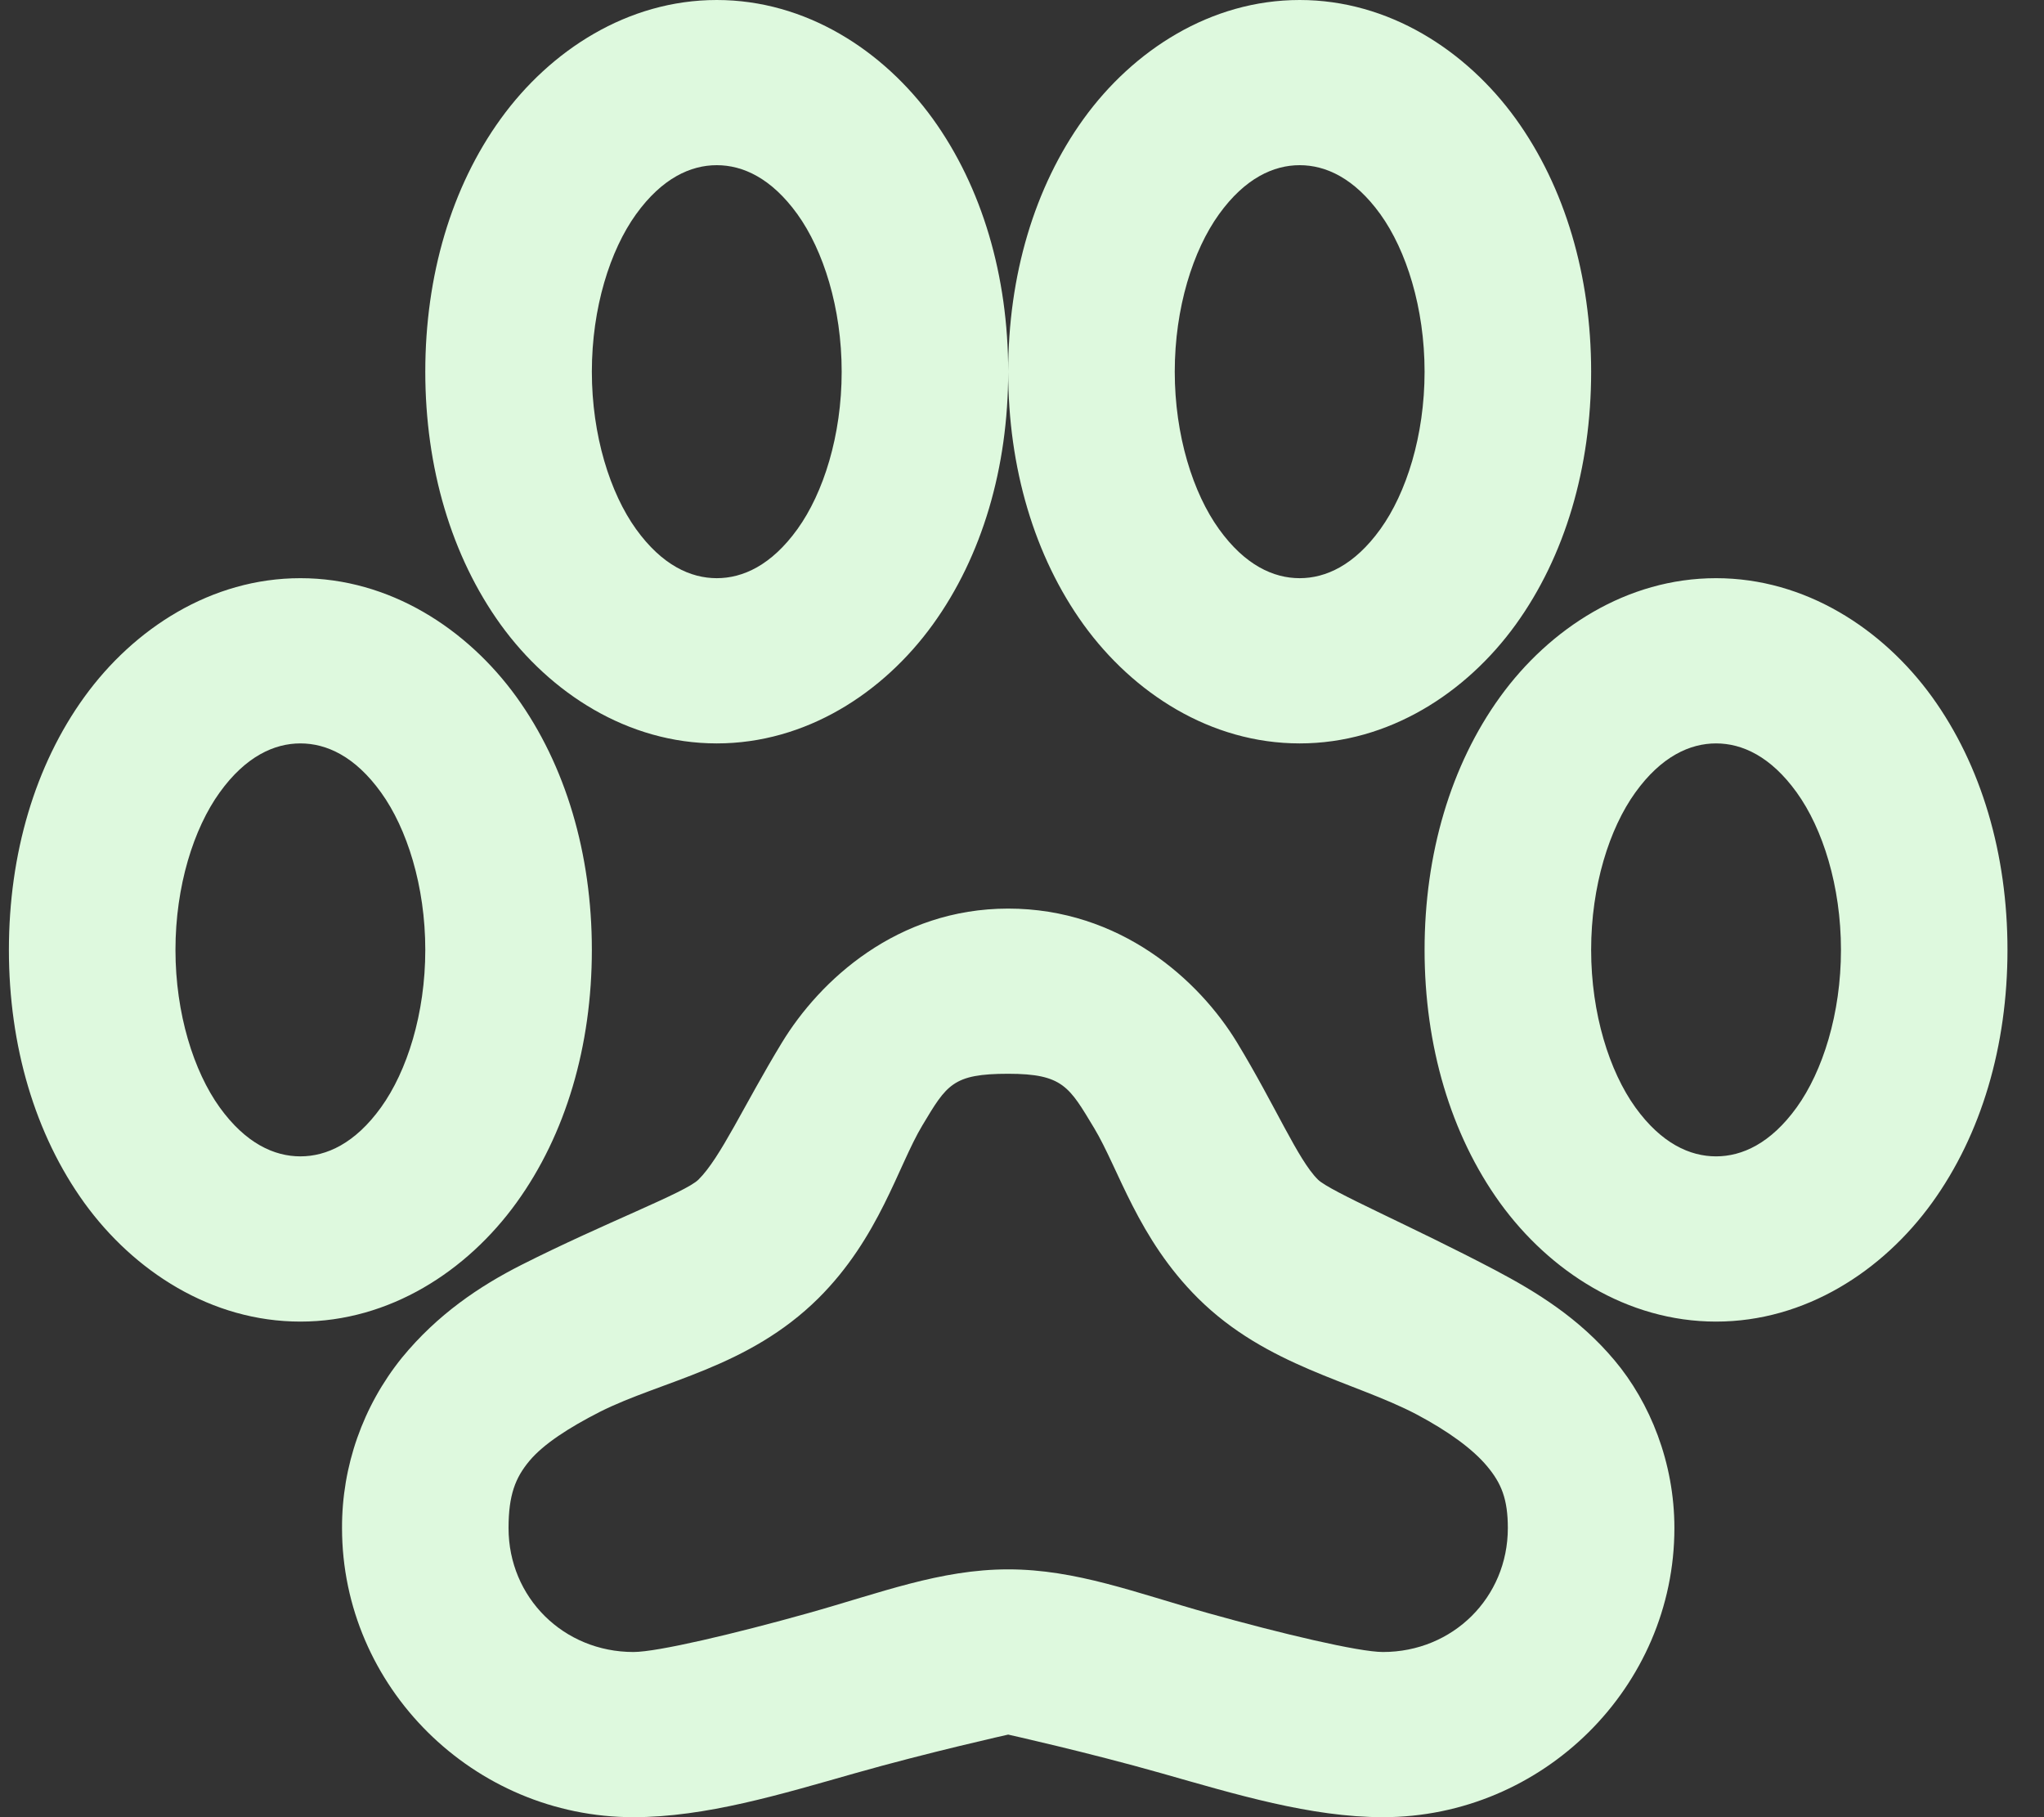 <svg width="45" height="40" viewBox="0 0 45 40" fill="none" xmlns="http://www.w3.org/2000/svg">
<rect x="0" y="0" width="45" height="40" fill="#333333" stroke="none"/>
<path d="M15.78 0C13.818 0 12.113 1.109 11.024 2.615C9.935 4.12 9.363 6.073 9.363 8.182C9.363 10.291 9.937 12.244 11.024 13.751C12.113 15.255 13.818 16.364 15.78 16.364C17.741 16.364 19.446 15.255 20.535 13.749C21.624 12.244 22.196 10.291 22.196 8.182C22.196 6.073 21.622 4.12 20.535 2.613C19.446 1.109 17.741 0 15.78 0ZM22.196 8.182C22.196 10.291 22.77 12.244 23.857 13.751C24.946 15.255 26.651 16.364 28.613 16.364C30.575 16.364 32.28 15.255 33.369 13.749C34.456 12.244 35.03 10.291 35.03 8.182C35.03 6.073 34.456 4.12 33.369 2.613C32.28 1.109 30.575 0 28.613 0C26.651 0 24.946 1.109 23.857 2.615C22.77 4.12 22.196 6.073 22.196 8.182ZM15.78 3.636C16.354 3.636 16.982 3.92 17.556 4.716C18.126 5.509 18.53 6.776 18.53 8.182C18.53 9.587 18.128 10.853 17.556 11.647C16.982 12.444 16.354 12.727 15.78 12.727C15.206 12.727 14.577 12.444 14.003 11.647C13.433 10.854 13.03 9.587 13.03 8.182C13.03 6.776 13.431 5.511 14.003 4.716C14.577 3.92 15.206 3.636 15.78 3.636ZM28.613 3.636C29.187 3.636 29.816 3.92 30.39 4.716C30.96 5.509 31.363 6.776 31.363 8.182C31.363 9.587 30.962 10.853 30.39 11.647C29.816 12.444 29.185 12.727 28.613 12.727C28.039 12.727 27.41 12.444 26.837 11.647C26.266 10.854 25.863 9.587 25.863 8.182C25.863 6.776 26.265 5.511 26.837 4.716C27.41 3.92 28.041 3.636 28.613 3.636ZM6.613 12.727C4.651 12.727 2.946 13.836 1.857 15.342C0.77 16.846 0.196 18.8 0.196 20.909C0.196 23.018 0.77 24.971 1.857 26.478C2.946 27.982 4.651 29.091 6.613 29.091C8.575 29.091 10.28 27.982 11.369 26.476C12.458 24.971 13.03 23.018 13.03 20.909C13.03 18.8 12.456 16.847 11.369 15.34C10.28 13.836 8.575 12.727 6.613 12.727ZM37.78 12.727C35.818 12.727 34.113 13.836 33.024 15.342C31.937 16.847 31.363 18.8 31.363 20.909C31.363 23.018 31.937 24.971 33.024 26.478C34.113 27.982 35.818 29.091 37.78 29.091C39.741 29.091 41.446 27.982 42.535 26.476C43.623 24.971 44.196 23.018 44.196 20.909C44.196 18.8 43.623 16.847 42.535 15.34C41.446 13.836 39.741 12.727 37.78 12.727ZM6.613 16.364C7.187 16.364 7.816 16.647 8.389 17.444C8.96 18.236 9.363 19.504 9.363 20.909C9.363 22.314 8.961 23.58 8.389 24.375C7.816 25.171 7.187 25.454 6.613 25.454C6.039 25.454 5.41 25.171 4.836 24.375C4.266 23.582 3.863 22.314 3.863 20.909C3.863 19.504 4.264 18.238 4.836 17.444C5.41 16.647 6.041 16.364 6.613 16.364ZM37.78 16.364C38.353 16.364 38.982 16.647 39.556 17.444C40.128 18.238 40.53 19.504 40.53 20.909C40.53 22.314 40.128 23.58 39.556 24.375C38.982 25.171 38.352 25.454 37.78 25.454C37.206 25.454 36.577 25.171 36.003 24.375C35.433 23.582 35.03 22.314 35.03 20.909C35.03 19.504 35.431 18.238 36.003 17.444C36.577 16.647 37.208 16.364 37.78 16.364ZM22.196 20C19.754 20 18.049 21.576 17.212 22.954C16.374 24.333 15.866 25.482 15.378 25.965C15.092 26.251 13.325 26.911 11.482 27.842C10.558 28.309 9.629 28.934 8.848 29.887C7.99 30.951 7.525 32.274 7.53 33.636C7.53 37.131 10.423 40 13.946 40C15.536 40 17.191 39.496 18.816 39.035C20.442 38.573 22.196 38.182 22.196 38.182C22.196 38.182 23.951 38.573 25.577 39.035C27.201 39.496 28.857 40 30.446 40C33.97 40 36.863 37.131 36.863 33.636C36.863 32.194 36.326 30.873 35.545 29.944C34.764 29.013 33.827 28.438 32.91 27.954C31.077 26.989 29.271 26.222 29.015 25.965C28.576 25.533 28.083 24.347 27.238 22.954C26.395 21.562 24.653 20 22.196 20ZM22.196 23.636C23.406 23.636 23.542 23.927 24.087 24.829C24.631 25.731 25.047 27.258 26.378 28.58C27.889 30.078 29.801 30.405 31.191 31.136C31.887 31.506 32.423 31.896 32.738 32.273C33.053 32.649 33.196 32.996 33.196 33.636C33.196 35.164 31.986 36.364 30.446 36.364C29.915 36.364 28.204 35.958 26.607 35.511C25.012 35.064 23.692 34.545 22.196 34.545C20.7 34.545 19.382 35.064 17.785 35.511C16.189 35.958 14.476 36.364 13.946 36.364C12.406 36.364 11.196 35.164 11.196 33.636C11.196 32.906 11.347 32.527 11.655 32.158C11.963 31.789 12.522 31.427 13.202 31.08C14.57 30.389 16.467 30.113 18.015 28.58C19.36 27.244 19.769 25.667 20.306 24.773C20.843 23.878 20.972 23.636 22.196 23.636Z" fill="#DEF9DE"/>
</svg>
